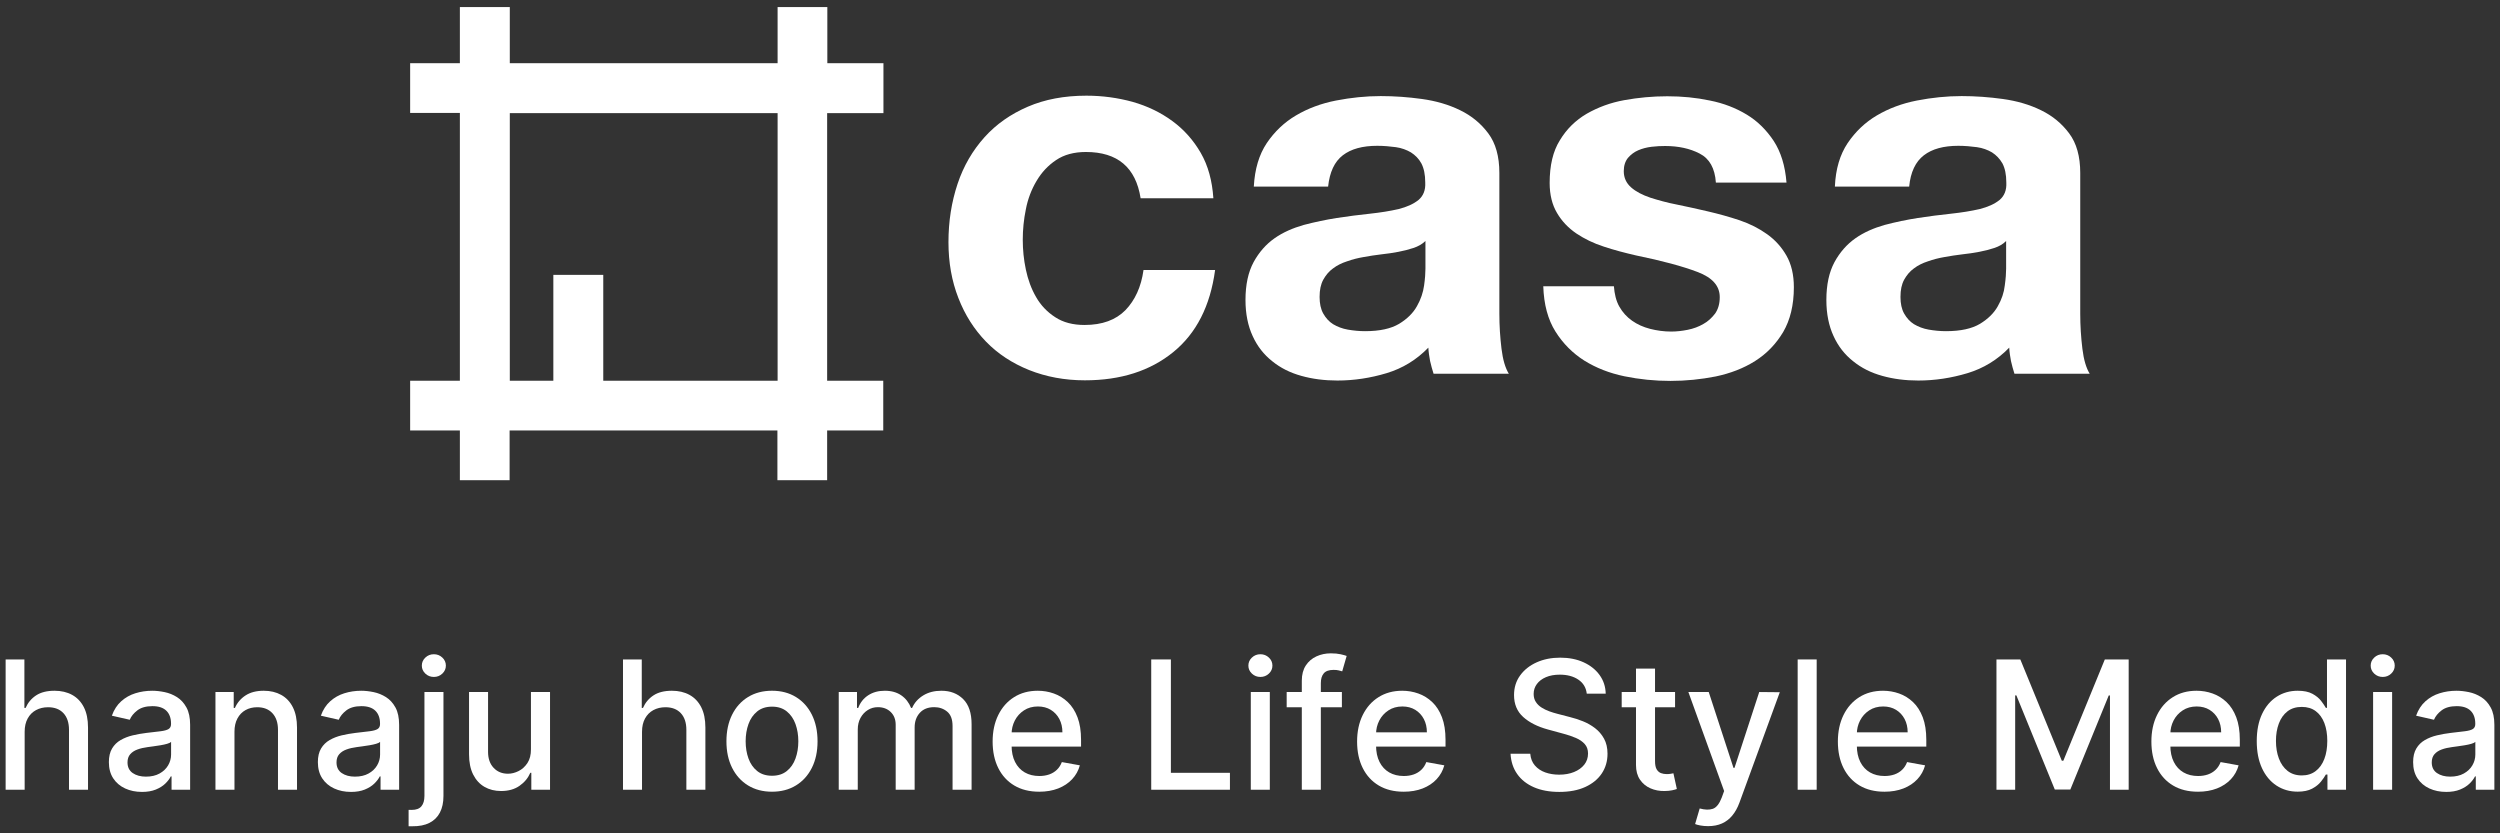 <?xml version="1.0" encoding="UTF-8"?>
<svg id="_レイヤー_1" data-name="レイヤー 1" xmlns="http://www.w3.org/2000/svg" width="444" height="148" version="1.1" viewBox="0 0 444 148">
  <rect x="0" y="0" width="444" height="148" fill="#333333" stroke="none"/>
  <defs>
    <style>
      .cls-1 {
        fill: #fff;
        stroke-width: 0px;
      }
    </style>
  </defs>
  <g>
    <path class="cls-1" d="M4.378,129.954v10.304H1v-23.141h3.333v8.611h.215c.407-.934,1.028-1.676,1.864-2.226s1.928-.825,3.276-.825c1.19,0,2.231.245,3.125.734.892.489,1.586,1.22,2.079,2.187s.74,2.175.74,3.622v11.038h-3.378v-10.632c0-1.272-.328-2.26-.984-2.965s-1.566-1.056-2.734-1.056c-.798,0-1.512.169-2.141.509-.629.338-1.122.833-1.48,1.486-.358.651-.537,1.437-.537,2.356Z"/>
    <path class="cls-1" d="M25.201,140.643c-1.099,0-2.093-.206-2.983-.616-.888-.412-1.591-1.008-2.107-1.791-.516-.785-.774-1.744-.774-2.882,0-.979.188-1.785.565-2.418s.885-1.134,1.525-1.503c.64-.369,1.356-.649,2.147-.837.79-.186,1.596-.33,2.418-.429,1.039-.12,1.883-.219,2.53-.299.649-.08,1.119-.208,1.413-.39.294-.181.441-.474.441-.88v-.08c0-.987-.277-1.752-.83-2.294-.554-.542-1.377-.814-2.469-.814-1.137,0-2.032.251-2.684.752s-1.101,1.056-1.35,1.666l-3.175-.722c.377-1.055.928-1.909,1.656-2.56.726-.653,1.564-1.126,2.514-1.423.949-.297,1.947-.447,2.994-.447.693,0,1.429.082,2.209.243s1.511.458,2.193.887,1.241,1.041,1.678,1.835.655,1.825.655,3.09v11.526h-3.299v-2.373h-.136c-.218.437-.546.866-.983,1.288-.437.423-.998.773-1.684,1.053-.686.278-1.507.418-2.463.418ZM25.936,137.93c.934,0,1.734-.184,2.4-.553.667-.369,1.176-.853,1.525-1.451.351-.6.525-1.241.525-1.926v-2.237c-.12.12-.352.231-.694.332-.343.103-.733.188-1.17.26s-.862.136-1.276.192c-.415.056-.761.103-1.04.142-.655.084-1.253.221-1.791.418-.539.196-.968.476-1.289.843-.32.365-.48.849-.48,1.451,0,.837.309,1.468.926,1.893s1.404.637,2.361.637Z"/>
    <path class="cls-1" d="M41.642,129.954v10.304h-3.378v-17.356h3.243v2.826h.215c.399-.919,1.026-1.657,1.881-2.216.854-.557,1.934-.835,3.237-.835,1.183,0,2.218.247,3.107.74.888.493,1.578,1.225,2.067,2.198.49.971.735,2.173.735,3.604v11.038h-3.379v-10.632c0-1.258-.327-2.243-.983-2.954-.655-.713-1.556-1.068-2.7-1.068-.784,0-1.479.169-2.085.509-.606.338-1.085.833-1.435,1.486-.35.651-.525,1.437-.525,2.356Z"/>
    <path class="cls-1" d="M62.319,140.643c-1.099,0-2.093-.206-2.983-.616-.888-.412-1.591-1.008-2.107-1.791-.516-.785-.774-1.744-.774-2.882,0-.979.188-1.785.565-2.418s.885-1.134,1.525-1.503c.64-.369,1.356-.649,2.147-.837.79-.186,1.596-.33,2.418-.429,1.039-.12,1.883-.219,2.53-.299.649-.08,1.119-.208,1.413-.39.294-.181.441-.474.441-.88v-.08c0-.987-.277-1.752-.83-2.294-.554-.542-1.377-.814-2.469-.814-1.137,0-2.032.251-2.684.752s-1.101,1.056-1.35,1.666l-3.175-.722c.377-1.055.928-1.909,1.656-2.56.726-.653,1.564-1.126,2.514-1.423.949-.297,1.947-.447,2.994-.447.693,0,1.429.082,2.209.243s1.511.458,2.193.887,1.241,1.041,1.678,1.835.655,1.825.655,3.09v11.526h-3.299v-2.373h-.136c-.218.437-.546.866-.983,1.288-.437.423-.998.773-1.684,1.053-.686.278-1.507.418-2.463.418ZM63.054,137.93c.934,0,1.734-.184,2.4-.553.667-.369,1.176-.853,1.525-1.451.351-.6.525-1.241.525-1.926v-2.237c-.12.12-.352.231-.694.332-.343.103-.733.188-1.17.26s-.862.136-1.276.192c-.415.056-.761.103-1.04.142-.655.084-1.253.221-1.791.418-.539.196-.968.476-1.289.843-.32.365-.48.849-.48,1.451,0,.837.309,1.468.926,1.893s1.404.637,2.361.637Z"/>
    <path class="cls-1" d="M75.38,122.903h3.378v18.463c0,1.159-.211,2.144-.632,2.95-.422.806-1.042,1.416-1.859,1.829-.817.416-1.832.614-3.045.6h-.655v-2.915c.106,0,.198,0,.278.004.079.004.167.006.265.006.798,0,1.377-.214,1.734-.643.358-.429.537-1.047.537-1.853v-18.441ZM77.052,120.225c-.587,0-1.09-.196-1.508-.592-.419-.396-.627-.868-.627-1.418,0-.557.209-1.035.627-1.429.418-.396.921-.594,1.508-.594s1.09.198,1.509.594c.418.394.626.872.626,1.429,0,.55-.209,1.021-.626,1.418-.419.396-.921.592-1.509.592Z"/>
    <path class="cls-1" d="M94.295,133.061v-10.159h3.39v17.356h-3.322v-3.006h-.181c-.4.926-1.038,1.697-1.916,2.311-.877.614-1.967.921-3.27.921-1.116,0-2.1-.247-2.955-.74-.855-.493-1.525-1.225-2.012-2.196-.486-.973-.728-2.173-.728-3.604v-11.04h3.378v10.632c0,1.183.328,2.125.984,2.826.654.699,1.506,1.051,2.553,1.051.633,0,1.264-.159,1.892-.476.629-.315,1.153-.794,1.571-1.433.418-.641.623-1.455.616-2.441Z"/>
    <path class="cls-1" d="M114.022,129.954v10.304h-3.378v-23.141h3.333v8.611h.215c.407-.934,1.028-1.676,1.864-2.226s1.928-.825,3.276-.825c1.19,0,2.231.245,3.125.734.892.489,1.586,1.22,2.079,2.187s.74,2.175.74,3.622v11.038h-3.378v-10.632c0-1.272-.328-2.26-.984-2.965s-1.566-1.056-2.734-1.056c-.798,0-1.512.169-2.141.509-.629.338-1.122.833-1.48,1.486-.358.651-.537,1.437-.537,2.356Z"/>
    <path class="cls-1" d="M137.106,140.608c-1.627,0-3.047-.373-4.26-1.119s-2.155-1.789-2.825-3.129-1.006-2.907-1.006-4.702.335-3.373,1.006-4.723c.67-1.348,1.612-2.394,2.825-3.14s2.632-1.119,4.26-1.119,3.046.373,4.26,1.119c1.212.746,2.154,1.792,2.825,3.14.67,1.35,1.005,2.923,1.005,4.723s-.335,3.36-1.005,4.702c-.671,1.34-1.613,2.383-2.825,3.129-1.214.746-2.633,1.119-4.26,1.119ZM137.116,137.773c1.055,0,1.928-.278,2.622-.837.693-.557,1.207-1.299,1.542-2.226s.503-1.946.503-3.061c0-1.109-.168-2.126-.503-3.057s-.849-1.678-1.542-2.243-1.567-.849-2.622-.849c-1.062,0-1.941.284-2.638.849-.696.565-1.213,1.313-1.548,2.243s-.503,1.948-.503,3.057c0,1.115.168,2.134.503,3.061s.852,1.668,1.548,2.226c.697.559,1.576.837,2.638.837Z"/>
    <path class="cls-1" d="M148.959,140.258v-17.356h3.243v2.826h.215c.361-.957.953-1.705,1.774-2.243.82-.538,1.803-.808,2.949-.808,1.159,0,2.133.272,2.921.814.787.542,1.368,1.288,1.745,2.237h.182c.414-.926,1.073-1.666,1.977-2.22.904-.555,1.981-.831,3.232-.831,1.574,0,2.861.493,3.859,1.48s1.497,2.474,1.497,4.463v11.638h-3.379v-11.322c0-1.175-.319-2.026-.96-2.554-.64-.526-1.405-.79-2.294-.79-1.1,0-1.955.338-2.564,1.012-.611.674-.916,1.538-.916,2.593v11.062h-3.367v-11.536c0-.942-.293-1.699-.881-2.272s-1.353-.858-2.294-.858c-.641,0-1.23.167-1.768.503-.539.336-.972.8-1.3,1.394-.327.596-.491,1.286-.491,2.068v10.7h-3.378Z"/>
    <path class="cls-1" d="M184.549,140.608c-1.71,0-3.18-.367-4.412-1.101-1.231-.734-2.181-1.769-2.847-3.107-.667-1.336-1-2.905-1-4.705,0-1.779.333-3.344,1-4.702.666-1.356,1.6-2.414,2.802-3.173,1.201-.761,2.608-1.142,4.22-1.142.979,0,1.928.161,2.847.486.92.324,1.744.833,2.475,1.526.73.691,1.306,1.591,1.728,2.694.421,1.103.633,2.443.633,4.018v1.196h-13.796v-2.53h10.485c0-.889-.181-1.678-.542-2.367-.362-.689-.869-1.233-1.521-1.633-.652-.398-1.414-.598-2.288-.598-.949,0-1.776.231-2.48.695-.705.462-1.247,1.066-1.627,1.808s-.57,1.546-.57,2.412v1.977c0,1.159.205,2.148.616,2.96.411.814.985,1.433,1.723,1.86.739.425,1.601.637,2.588.637.64,0,1.224-.091,1.752-.276s.983-.462,1.367-.831c.384-.369.678-.825.881-1.367l3.198.577c-.255.942-.714,1.763-1.372,2.468-.659.705-1.485,1.251-2.475,1.639-.99.386-2.119.581-3.384.581Z"/>
    <path class="cls-1" d="M204.458,140.258v-23.141h3.492v20.135h10.485v3.006h-13.977Z"/>
    <path class="cls-1" d="M223.847,120.225c-.587,0-1.09-.196-1.508-.592-.419-.396-.627-.868-.627-1.418,0-.557.209-1.035.627-1.429.418-.396.921-.594,1.508-.594s1.09.198,1.508.594c.419.394.627.872.627,1.429,0,.55-.209,1.021-.627,1.418-.418.396-.921.592-1.508.592ZM222.141,140.258v-17.356h3.378v17.356h-3.378Z"/>
    <path class="cls-1" d="M238.32,122.903v2.713h-9.807v-2.713h9.807ZM231.201,140.258v-19.366c0-1.086.239-1.987.713-2.707.474-.719,1.103-1.258,1.888-1.616.783-.357,1.633-.536,2.552-.536.68,0,1.258.054,1.74.163.484.109.841.21,1.074.299l-.79,2.734c-.159-.045-.361-.099-.61-.163s-.55-.095-.905-.095c-.821,0-1.406.202-1.756.61-.352.406-.526.994-.526,1.761v18.915h-3.379Z"/>
    <path class="cls-1" d="M249.279,140.608c-1.709,0-3.179-.367-4.412-1.101-1.231-.734-2.181-1.769-2.847-3.107-.666-1.336-1-2.905-1-4.705,0-1.779.334-3.344,1-4.702.666-1.356,1.6-2.414,2.802-3.173,1.202-.761,2.608-1.142,4.22-1.142.979,0,1.928.161,2.847.486.921.324,1.744.833,2.476,1.526.73.691,1.305,1.591,1.728,2.694.421,1.103.633,2.443.633,4.018v1.196h-13.796v-2.53h10.485c0-.889-.181-1.678-.542-2.367-.363-.689-.87-1.233-1.521-1.633-.653-.398-1.414-.598-2.288-.598-.95,0-1.777.231-2.48.695-.705.462-1.247,1.066-1.627,1.808s-.571,1.546-.571,2.412v1.977c0,1.159.206,2.148.616,2.96.412.814.985,1.433,1.723,1.86.74.425,1.602.637,2.589.637.639,0,1.223-.091,1.752-.276.526-.184.983-.462,1.367-.831.383-.369.678-.825.88-1.367l3.198.577c-.256.942-.715,1.763-1.373,2.468s-1.484,1.251-2.474,1.639c-.99.386-2.119.581-3.385.581Z"/>
    <path class="cls-1" d="M281.809,123.198c-.12-1.07-.618-1.901-1.491-2.492-.874-.592-1.973-.887-3.299-.887-.948,0-1.769.15-2.462.447s-1.229.703-1.61,1.22-.571,1.101-.571,1.758c0,.55.13,1.023.39,1.423s.602.732,1.027,1,.884.489,1.373.666.961.322,1.412.435l2.26.588c.738.181,1.495.425,2.272.734.775.309,1.493.715,2.158,1.22.662.505,1.198,1.13,1.61,1.876.41.746.616,1.639.616,2.678,0,1.311-.338,2.474-1.012,3.492-.674,1.016-1.649,1.818-2.927,2.406-1.276.588-2.818.882-4.626.882-1.732,0-3.232-.276-4.498-.825-1.264-.55-2.257-1.33-2.971-2.344-.717-1.014-1.111-2.216-1.187-3.61h3.503c.068.835.34,1.53.82,2.084.478.553,1.091.965,1.841,1.233.75.266,1.573.4,2.468.4.987,0,1.866-.155,2.639-.468.771-.313,1.379-.75,1.824-1.311s.668-1.22.668-1.973c0-.684-.194-1.245-.583-1.682s-.911-.8-1.571-1.086c-.658-.285-1.402-.538-2.231-.757l-2.734-.746c-1.853-.505-3.319-1.247-4.401-2.226s-1.622-2.274-1.622-3.886c0-1.334.361-2.497,1.086-3.492.722-.994,1.701-1.769,2.936-2.323s2.629-.831,4.181-.831c1.567,0,2.952.276,4.152.825,1.202.55,2.15,1.305,2.843,2.266.691.959,1.055,2.062,1.084,3.305h-3.367Z"/>
    <path class="cls-1" d="M297.491,122.903v2.713h-9.479v-2.713h9.479ZM290.554,118.745h3.379v16.418c0,.654.097,1.148.293,1.474.196.328.451.55.763.668.313.117.653.175,1.021.175.272,0,.509-.019.713-.056.202-.039.361-.068.474-.091l.61,2.791c-.196.076-.474.153-.835.231-.361.08-.814.122-1.356.13-.889.016-1.719-.142-2.486-.474-.769-.332-1.39-.843-1.864-1.536-.476-.693-.713-1.563-.713-2.61v-17.119Z"/>
    <path class="cls-1" d="M303.356,146.721c-.505,0-.963-.039-1.377-.118-.416-.08-.724-.163-.928-.254l.814-2.767c.926.254,1.705.276,2.334.062.629-.216,1.157-.884,1.587-2.006l.419-1.154-6.35-17.581h3.616l4.395,13.47h.181l4.395-13.47,3.649.035-7.174,19.638c-.332.895-.753,1.653-1.266,2.27s-1.122,1.086-1.829,1.402c-.709.317-1.53.474-2.464.474Z"/>
    <path class="cls-1" d="M322.642,117.117v23.141h-3.377v-23.141h3.377Z"/>
    <path class="cls-1" d="M334.665,140.608c-1.709,0-3.179-.367-4.412-1.101-1.231-.734-2.181-1.769-2.847-3.107-.666-1.336-1-2.905-1-4.705,0-1.779.334-3.344,1-4.702.666-1.356,1.6-2.414,2.802-3.173,1.202-.761,2.608-1.142,4.22-1.142.979,0,1.928.161,2.847.486.921.324,1.744.833,2.476,1.526.73.691,1.305,1.591,1.728,2.694.421,1.103.633,2.443.633,4.018v1.196h-13.796v-2.53h10.485c0-.889-.181-1.678-.542-2.367-.363-.689-.87-1.233-1.521-1.633-.653-.398-1.414-.598-2.288-.598-.95,0-1.777.231-2.48.695-.705.462-1.247,1.066-1.627,1.808s-.571,1.546-.571,2.412v1.977c0,1.159.206,2.148.616,2.96.412.814.985,1.433,1.723,1.86.74.425,1.602.637,2.589.637.639,0,1.223-.091,1.752-.276.526-.184.983-.462,1.367-.831.383-.369.678-.825.88-1.367l3.198.577c-.256.942-.715,1.763-1.373,2.468s-1.484,1.251-2.474,1.639c-.99.386-2.119.581-3.385.581Z"/>
    <path class="cls-1" d="M354.573,117.117h4.237l7.368,17.989h.27l7.368-17.989h4.237v23.141h-3.323v-16.746h-.216l-6.824,16.713h-2.756l-6.826-16.723h-.214v16.756h-3.323v-23.141Z"/>
    <path class="cls-1" d="M390.346,140.608c-1.711,0-3.181-.367-4.412-1.101s-2.181-1.769-2.847-3.107c-.668-1.336-1-2.905-1-4.705,0-1.779.332-3.344,1-4.702.666-1.356,1.6-2.414,2.802-3.173,1.2-.761,2.608-1.142,4.22-1.142.979,0,1.928.161,2.847.486s1.744.833,2.474,1.526c.73.691,1.307,1.591,1.728,2.694s.633,2.443.633,4.018v1.196h-13.796v-2.53h10.485c0-.889-.181-1.678-.542-2.367s-.868-1.233-1.521-1.633c-.651-.398-1.414-.598-2.288-.598-.948,0-1.775.231-2.48.695-.705.462-1.247,1.066-1.627,1.808s-.569,1.546-.569,2.412v1.977c0,1.159.204,2.148.616,2.96.41.814.985,1.433,1.723,1.86.738.425,1.6.637,2.587.637.641,0,1.225-.091,1.752-.276.528-.184.983-.462,1.367-.831s.678-.825.882-1.367l3.197.577c-.254.942-.713,1.763-1.371,2.468-.66.705-1.486,1.251-2.476,1.639-.99.386-2.119.581-3.383.581Z"/>
    <path class="cls-1" d="M408.052,140.598c-1.4,0-2.649-.361-3.746-1.08-1.095-.719-1.954-1.748-2.575-3.084-.621-1.338-.932-2.944-.932-4.82s.315-3.48.944-4.812c.629-1.334,1.493-2.356,2.593-3.063,1.099-.709,2.346-1.062,3.74-1.062,1.076,0,1.944.179,2.604.536.658.359,1.171.775,1.536,1.249.365.476.651.893.853,1.255h.204v-8.599h3.379v23.141h-3.299v-2.701h-.284c-.202.371-.495.792-.874,1.266-.381.474-.903.889-1.565,1.243-.664.353-1.523.532-2.577.532ZM408.797,137.716c.973,0,1.794-.258,2.468-.775.676-.515,1.187-1.233,1.538-2.152.35-.919.524-1.989.524-3.208,0-1.206-.173-2.26-.519-3.164-.348-.905-.856-1.61-1.526-2.113-.67-.505-1.499-.757-2.486-.757-1.016,0-1.864.264-2.542.79-.678.528-1.189,1.247-1.53,2.158-.344.913-.515,1.94-.515,3.086,0,1.159.173,2.202.52,3.129.346.926.86,1.66,1.542,2.198s1.523.808,2.525.808Z"/>
    <path class="cls-1" d="M423.168,120.225c-.586,0-1.089-.196-1.507-.592-.419-.396-.627-.868-.627-1.418,0-.557.208-1.035.627-1.429.418-.396.921-.594,1.507-.594s1.091.198,1.509.594c.418.394.627.872.627,1.429,0,.55-.21,1.021-.627,1.418s-.921.592-1.509.592ZM421.463,140.258v-17.356h3.377v17.356h-3.377Z"/>
    <path class="cls-1" d="M434.434,140.643c-1.099,0-2.093-.206-2.983-.616-.887-.412-1.591-1.008-2.107-1.791-.515-.785-.773-1.744-.773-2.882,0-.979.188-1.785.565-2.418s.884-1.134,1.524-1.503,1.356-.649,2.148-.837c.79-.186,1.596-.33,2.418-.429,1.039-.12,1.882-.219,2.53-.299s1.119-.208,1.412-.39c.295-.181.441-.474.441-.88v-.08c0-.987-.276-1.752-.829-2.294-.555-.542-1.377-.814-2.47-.814-1.136,0-2.031.251-2.684.752-.651.501-1.101,1.056-1.35,1.666l-3.175-.722c.377-1.055.928-1.909,1.657-2.56.726-.653,1.563-1.126,2.513-1.423s1.948-.447,2.995-.447c.693,0,1.429.082,2.208.243.781.161,1.511.458,2.193.887s1.241,1.041,1.678,1.835.656,1.825.656,3.09v11.526h-3.299v-2.373h-.136c-.219.437-.546.866-.983,1.288-.437.423-.998.773-1.684,1.053-.686.278-1.507.418-2.464.418ZM435.17,137.93c.934,0,1.734-.184,2.4-.553s1.175-.853,1.524-1.451c.352-.6.526-1.241.526-1.926v-2.237c-.12.12-.352.231-.695.332-.342.103-.732.188-1.169.26s-.862.136-1.276.192c-.416.056-.761.103-1.041.142-.654.084-1.253.221-1.791.418s-.967.476-1.288.843c-.32.365-.48.849-.48,1.451,0,.837.309,1.468.926,1.893s1.404.637,2.361.637Z"/>
  </g>
  <g>
    <g>
      <path class="cls-1" d="M192.846,26.994c-2.096,0-3.883.481-5.292,1.443-1.443.962-2.577,2.199-3.471,3.711s-1.546,3.196-1.89,5.017c-.378,1.821-.55,3.643-.55,5.43,0,1.753.172,3.505.55,5.292s.962,3.402,1.821,4.88c.825,1.443,1.959,2.646,3.402,3.574,1.409.928,3.162,1.375,5.189,1.375,3.162,0,5.567-.894,7.285-2.646,1.684-1.753,2.784-4.124,3.196-7.114h12.715c-.859,6.392-3.333,11.238-7.423,14.571s-9.313,5.017-15.705,5.017c-3.574,0-6.873-.619-9.897-1.821-2.99-1.203-5.567-2.887-7.663-5.052-2.096-2.165-3.746-4.742-4.914-7.767-1.168-2.99-1.753-6.289-1.753-9.897,0-3.711.55-7.148,1.615-10.344,1.065-3.196,2.681-5.945,4.777-8.282,2.096-2.337,4.674-4.124,7.698-5.43s6.495-1.959,10.413-1.959c2.852,0,5.567.378,8.213,1.1,2.646.756,4.983,1.89,7.045,3.402,2.062,1.512,3.746,3.402,5.052,5.67,1.306,2.268,2.028,4.949,2.234,8.042h-12.921c-.859-5.464-4.089-8.213-9.725-8.213"/>
      <path class="cls-1" d="M224.978,25.414c1.375-2.028,3.093-3.677,5.189-4.914s4.468-2.131,7.114-2.646,5.292-.79,7.938-.79c2.406,0,4.846.172,7.32.515,2.474.344,4.742.997,6.77,1.993,2.062.997,3.711,2.371,5.017,4.124s1.959,4.089,1.959,7.011v24.984c0,2.165.137,4.227.378,6.22.241,1.993.687,3.471,1.306,4.468h-13.368c-.241-.756-.447-1.512-.619-2.268-.137-.756-.275-1.581-.309-2.371-2.096,2.165-4.571,3.677-7.423,4.536-2.852.859-5.773,1.306-8.729,1.306-2.302,0-4.433-.275-6.392-.825-1.993-.55-3.711-1.409-5.189-2.612-1.478-1.168-2.646-2.646-3.471-4.468-.825-1.787-1.272-3.918-1.272-6.392,0-2.715.481-4.949,1.443-6.736.962-1.753,2.199-3.162,3.711-4.227,1.512-1.065,3.265-1.821,5.189-2.371,1.959-.515,3.918-.928,5.877-1.237,1.993-.309,3.918-.55,5.842-.756,1.924-.206,3.608-.481,5.12-.825,1.478-.378,2.646-.894,3.54-1.615.859-.722,1.272-1.753,1.203-3.093,0-1.443-.241-2.543-.687-3.402-.447-.825-1.1-1.478-1.856-1.959-.756-.447-1.684-.79-2.681-.928-1.031-.137-2.131-.241-3.299-.241-2.612,0-4.639.55-6.117,1.684s-2.337,2.99-2.612,5.567h-13.196c.172-3.127.928-5.67,2.303-7.732M251.027,44.04c-.825.275-1.753.515-2.681.687-.962.172-1.959.344-3.024.447-1.065.137-2.096.275-3.162.481-.997.172-1.959.412-2.921.756-.962.309-1.787.722-2.509,1.272-.722.515-1.272,1.203-1.718,1.993-.447.825-.653,1.821-.653,3.059,0,1.168.206,2.165.653,2.955s1.031,1.443,1.753,1.89c.756.447,1.615.79,2.612.962.997.172,2.028.275,3.059.275,2.612,0,4.605-.447,6.048-1.306,1.409-.859,2.474-1.89,3.162-3.127.687-1.203,1.1-2.44,1.272-3.677.172-1.237.241-2.234.241-2.99v-4.914c-.619.584-1.306.962-2.131,1.237"/>
      <path class="cls-1" d="M287.592,54.452c.584,1.031,1.34,1.856,2.268,2.509.928.653,1.993,1.134,3.196,1.443,1.203.309,2.474.481,3.746.481.928,0,1.89-.103,2.921-.309,1.031-.206,1.959-.55,2.784-1.031.825-.447,1.512-1.1,2.096-1.856.55-.79.825-1.753.825-2.921,0-1.993-1.306-3.471-3.952-4.468-2.612-.997-6.289-1.993-10.997-2.955-1.924-.447-3.78-.928-5.636-1.546-1.821-.584-3.437-1.375-4.88-2.337-1.409-.962-2.577-2.165-3.437-3.643-.859-1.443-1.306-3.23-1.306-5.327,0-3.093.584-5.636,1.821-7.595,1.203-1.993,2.784-3.54,4.777-4.708,1.993-1.134,4.193-1.959,6.667-2.406s5.017-.687,7.629-.687,5.12.241,7.56.756c2.44.481,4.639,1.34,6.564,2.509,1.924,1.168,3.505,2.749,4.777,4.674,1.272,1.959,2.028,4.399,2.268,7.389h-12.543c-.172-2.543-1.134-4.261-2.887-5.155-1.718-.894-3.78-1.34-6.117-1.34-.756,0-1.546.034-2.406.137-.859.103-1.65.309-2.371.619-.722.309-1.306.756-1.821,1.34-.481.584-.756,1.375-.756,2.371,0,1.168.447,2.131,1.306,2.887.859.756,1.993,1.34,3.402,1.821,1.409.447,2.99.894,4.777,1.237,1.787.378,3.608.756,5.464,1.203,1.924.447,3.78.962,5.636,1.581,1.821.619,3.437,1.443,4.88,2.474,1.443,1.031,2.577,2.302,3.437,3.815.859,1.512,1.306,3.368,1.306,5.602,0,3.162-.653,5.808-1.89,7.938-1.272,2.131-2.921,3.849-4.983,5.155-2.062,1.306-4.399,2.199-7.011,2.749-2.612.515-5.292.79-8.042.79-2.784,0-5.498-.275-8.179-.825-2.646-.55-5.017-1.478-7.114-2.784-2.062-1.306-3.78-3.024-5.12-5.155s-2.062-4.811-2.165-8.042h12.543c.103,1.34.378,2.577.962,3.608"/>
      <path class="cls-1" d="M328.143,25.414c1.375-2.028,3.093-3.677,5.189-4.914,2.096-1.237,4.468-2.131,7.114-2.646s5.292-.79,7.938-.79c2.406,0,4.846.172,7.32.515,2.474.344,4.742.997,6.77,1.993,2.062.997,3.711,2.371,5.017,4.124s1.959,4.089,1.959,7.011v24.984c0,2.165.137,4.227.378,6.22.241,1.993.687,3.471,1.306,4.468h-13.368c-.241-.756-.447-1.512-.619-2.268-.137-.756-.275-1.581-.309-2.371-2.096,2.165-4.571,3.677-7.423,4.536s-5.773,1.306-8.729,1.306c-2.302,0-4.433-.275-6.392-.825-1.993-.55-3.711-1.409-5.189-2.612-1.478-1.168-2.646-2.646-3.471-4.468-.825-1.787-1.272-3.918-1.272-6.392,0-2.715.481-4.949,1.443-6.736.962-1.753,2.199-3.162,3.711-4.227,1.512-1.065,3.265-1.821,5.189-2.371,1.959-.515,3.918-.928,5.911-1.237,1.993-.309,3.918-.55,5.842-.756,1.924-.206,3.608-.481,5.12-.825,1.478-.378,2.646-.894,3.54-1.615.859-.722,1.272-1.753,1.203-3.093,0-1.443-.241-2.543-.687-3.402-.481-.825-1.1-1.478-1.856-1.959-.756-.447-1.684-.79-2.681-.928-1.031-.137-2.131-.241-3.299-.241-2.612,0-4.639.55-6.117,1.684-1.478,1.134-2.371,2.99-2.612,5.567h-13.196c.137-3.127.894-5.67,2.268-7.732M354.192,44.04c-.825.275-1.753.515-2.681.687-.962.172-1.959.344-3.024.447-1.065.137-2.096.275-3.162.481-.997.172-1.959.412-2.921.756-.962.309-1.787.722-2.509,1.272-.722.515-1.272,1.203-1.718,1.993-.447.825-.653,1.821-.653,3.059,0,1.168.206,2.165.653,2.955.447.79,1.031,1.443,1.753,1.89.756.447,1.615.79,2.612.962.997.172,2.028.275,3.059.275,2.612,0,4.605-.447,6.048-1.306,1.409-.859,2.474-1.89,3.162-3.127.687-1.203,1.1-2.44,1.237-3.677.172-1.237.241-2.234.241-2.99v-4.914c-.584.584-1.272.962-2.096,1.237"/>
    </g>
    <path class="cls-1" d="M156.9,20.087v-8.866h-9.966V1.255h-8.832v9.966h-47.562V1.255h-8.866v9.966h-8.832v8.832h8.832v47.562h-8.832v8.832h8.832v8.832h8.832v-8.832h47.562v8.832h8.832v-8.832h9.966v-8.832h-9.966V20.087h10ZM138.102,67.614h-30.963v-18.798h-8.866v18.798h-7.732V20.087h47.562v47.527Z"/>
  </g>
</svg>